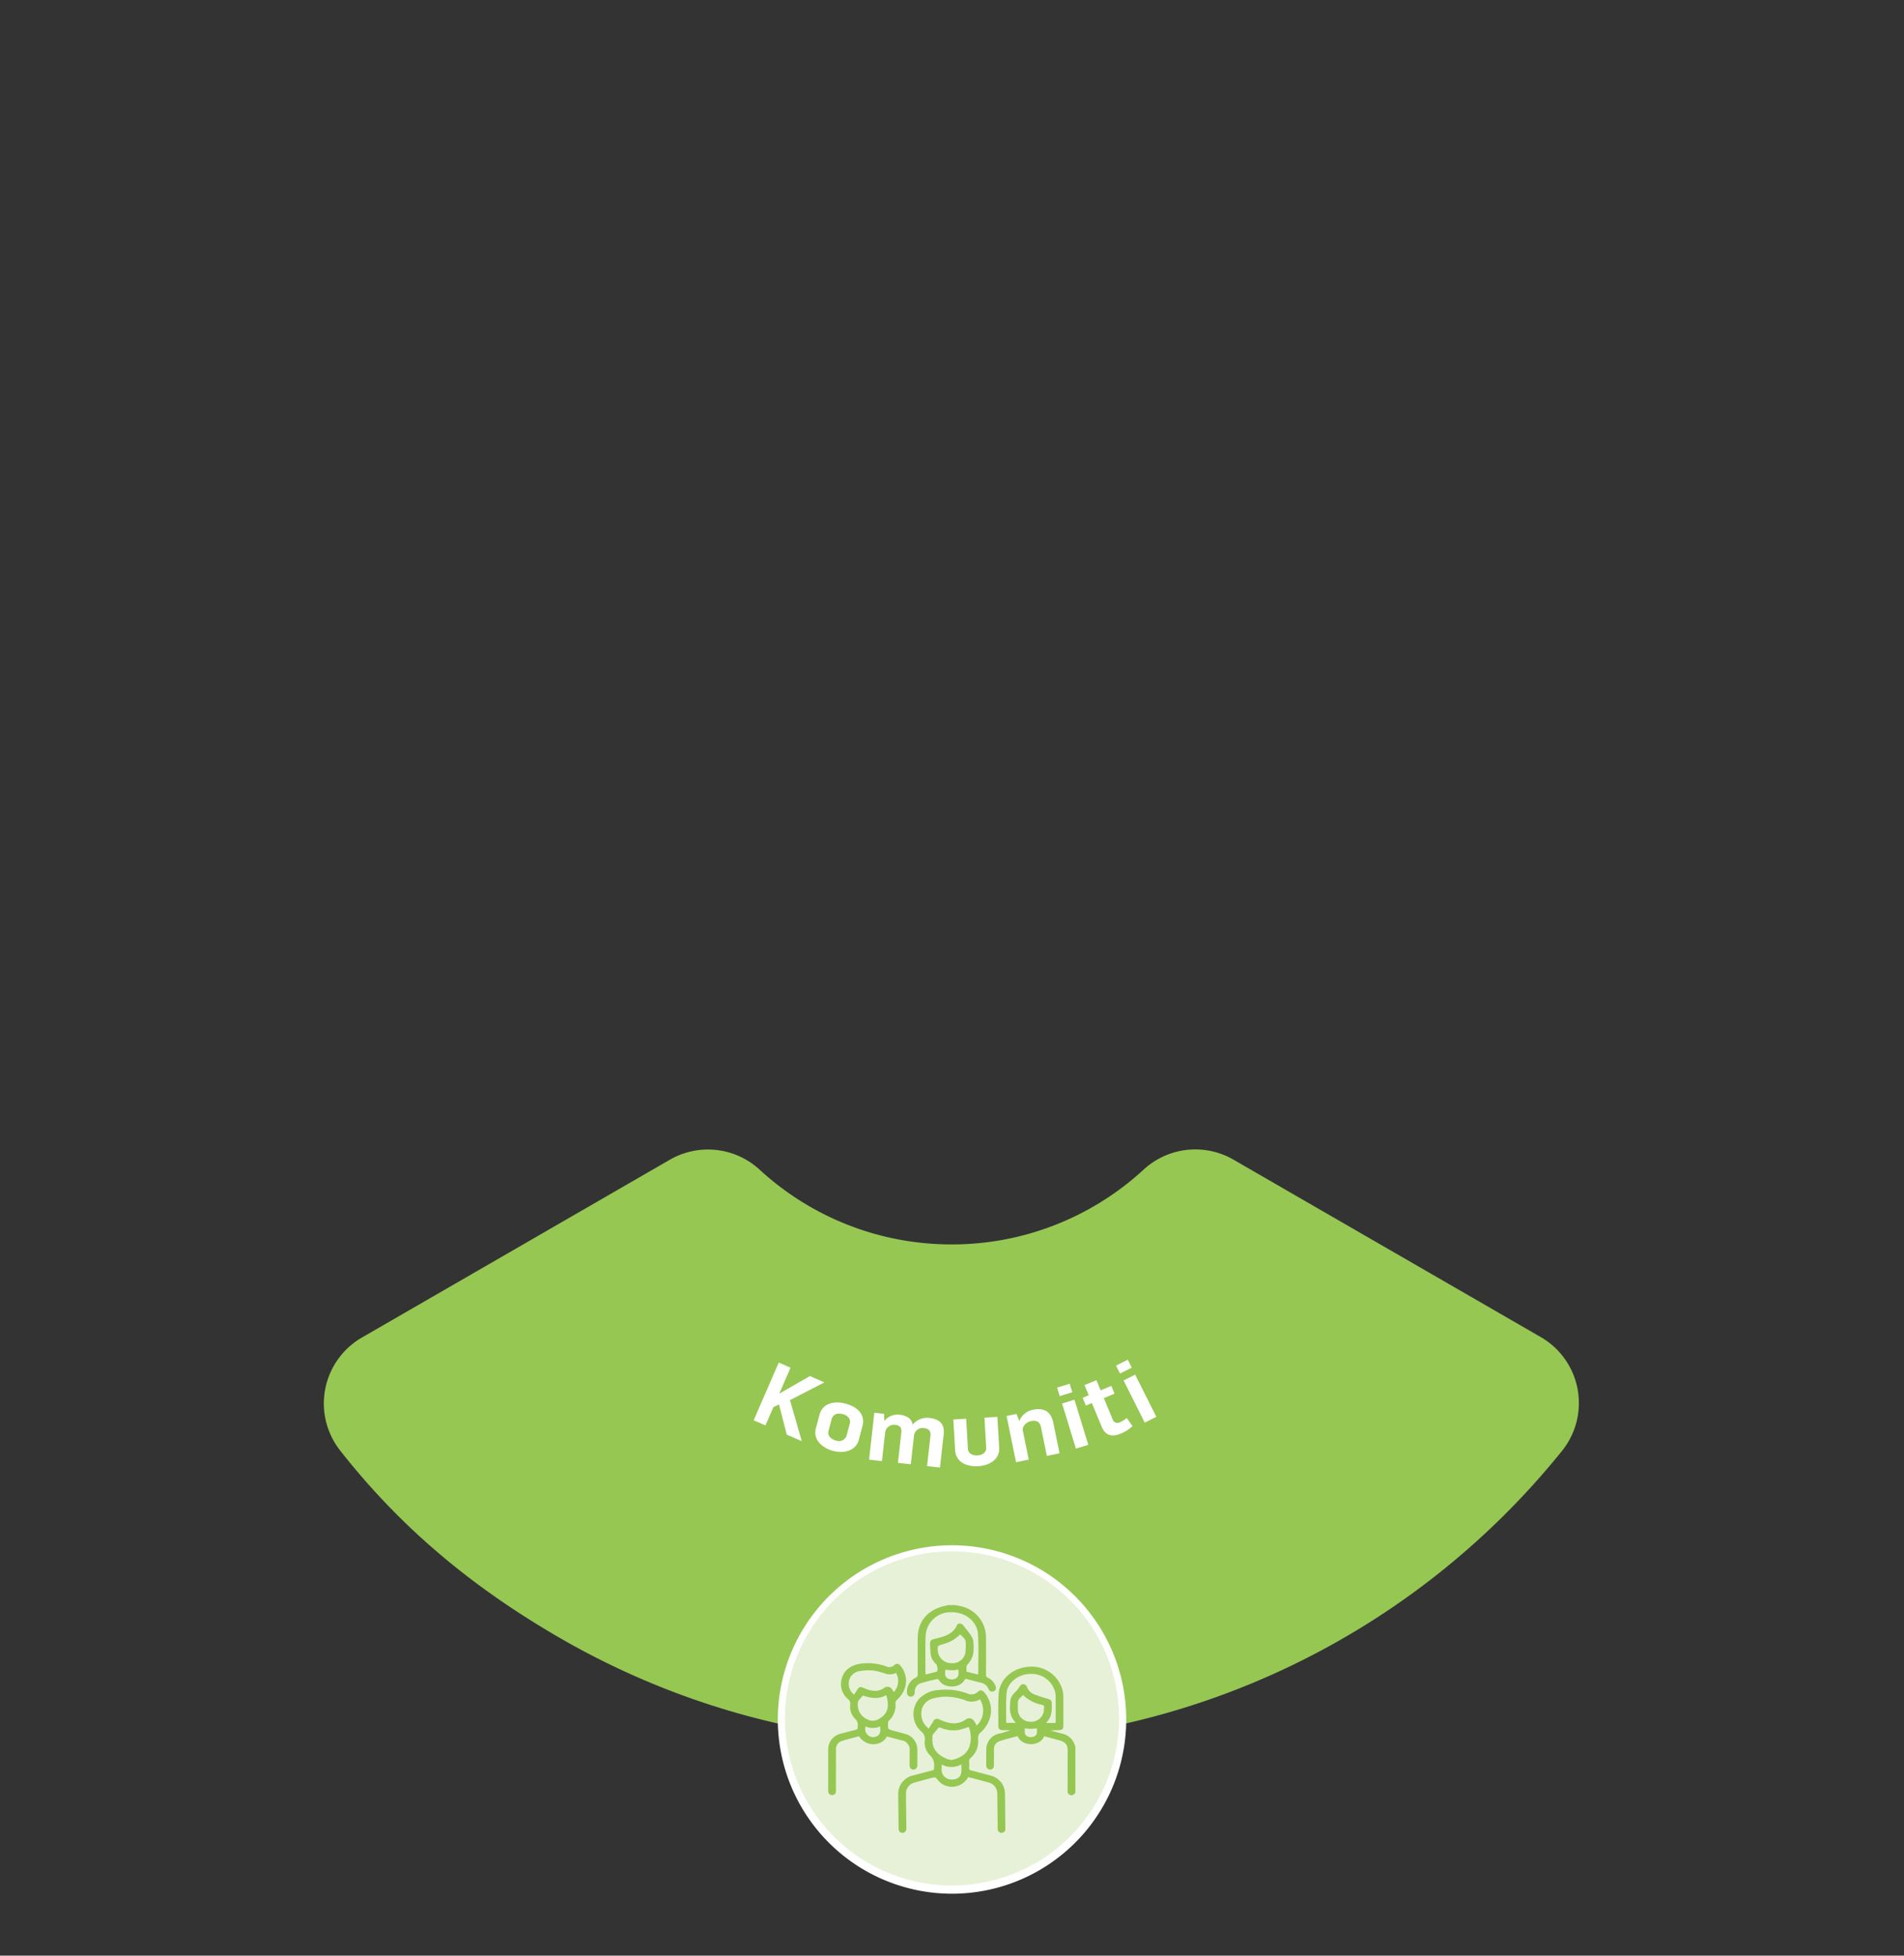 <svg xmlns="http://www.w3.org/2000/svg" width="444" height="456" viewBox="0 0 444 456">
  <rect x="0" y="0" width="444" height="456" fill="#333333" stroke="none"/>
  <g id="c-bm" transform="translate(318 -5840)">
    <rect id="holder" width="444" height="456" transform="translate(-318 5840)" fill="none" opacity="0.132"/>
    <g id="cc" transform="translate(2404 29198.525)">
      <path id="c-bg" d="M652.209,337.088a65.957,65.957,0,0,1-44.721-17.39,17.794,17.794,0,0,0-20.937-2.375L514.69,358.812a17.752,17.752,0,0,0-5.048,26.356c13.885,17.678,30.382,31.65,51.314,43.735a182.673,182.673,0,0,0,233.613-43.684,17.758,17.758,0,0,0-4.929-26.5L717.9,317.3a17.8,17.8,0,0,0-20.945,2.381,65.96,65.96,0,0,1-44.743,17.412" transform="translate(-3152.309 -23405.457)" fill="#96c753"/>
      <g id="c-icon" transform="translate(-2540.801 -22998.469)">
        <path id="Path_20552" data-name="Path 20552" d="M611,451.677a39.916,39.916,0,1,0-39.915-39.916A39.916,39.916,0,0,0,611,451.677" transform="translate(-570.257 -371.012)" fill="#e7f1d8"/>
        <path id="Path_20553" data-name="Path 20553" d="M611.327,452.832a40.623,40.623,0,1,1,15.861-3.2,40.623,40.623,0,0,1-15.861,3.2Zm0-79.833a38.957,38.957,0,1,0,15.213,3.071A38.957,38.957,0,0,0,611.327,373Z" transform="translate(-570.579 -371.334)" fill="#fff"/>
        <path id="Path_20619" data-name="Path 20619" d="M16.424,52.062c-.031-2.628-.069-5.254-.09-7.882A4.412,4.412,0,0,1,20,39.674c1.4-.378,2.806-.754,4.213-1.111.339-.087.535-.216.463-.563a.3.3,0,0,1,0-.1,3.23,3.23,0,0,0-.989-2.948,4.147,4.147,0,0,1-1.146-3.525,2.133,2.133,0,0,0-.78-1.9,5.465,5.465,0,0,1-.686-7.534,6.744,6.744,0,0,1,4.68-2.184,14.342,14.342,0,0,1,6.626.762,2.213,2.213,0,0,0,2.6-.416c.429-.433,1-.317,1.435.214a6.352,6.352,0,0,1,1.162,6.374,7.577,7.577,0,0,1-2.22,3.133,1.538,1.538,0,0,0-.366.8,4.307,4.307,0,0,0-.012.983,5.02,5.02,0,0,1-1.739,3.966,1.013,1.013,0,0,0-.37.865,14.09,14.09,0,0,1,0,1.556c-.015.3.118.413.416.489,1.516.391,3.029.787,4.535,1.2a4.362,4.362,0,0,1,3.4,4.161c.043,2.7.066,5.392.1,8.089,0,.1.006.207,0,.31a.878.878,0,0,1-.93.8.865.865,0,0,1-.862-.8c-.013-.156,0-.313-.006-.467q-.044-3.94-.094-7.881a2.633,2.633,0,0,0-2.077-2.594c-1.556-.439-3.124-.842-4.7-1.263a4.307,4.307,0,0,1-6.391,1.4A13.317,13.317,0,0,1,25.2,40.365a.7.7,0,0,0-.519-.2c-1.517.383-3.03.777-4.535,1.21a2.627,2.627,0,0,0-2,2.6c.016,2.54.056,5.081.085,7.621v.467c-.007.645-.347,1.033-.9,1.034S16.431,52.724,16.424,52.062ZM26.477,38.785a2.3,2.3,0,0,0,2.2,1.877c1.287.072,2.193-.5,2.358-1.589a13.113,13.113,0,0,0,.018-1.933,4.738,4.738,0,0,1-4.577.026C26.474,37.788,26.448,38.287,26.477,38.785Zm-.939-9.978c-.313.448-.7.855-1.041,1.284a.6.6,0,0,0-.162.308,9.6,9.6,0,0,0,.06,2.068c.417,1.833,1.829,2.866,3.634,3.5a1.952,1.952,0,0,0,1.043.087c1.907-.479,3.424-1.494,3.934-3.285a6.863,6.863,0,0,0-.232-4.373,19.84,19.84,0,0,1-2.386.739A8.107,8.107,0,0,1,26.21,28.6a.887.887,0,0,0-.287-.062c-.151.005-.259.085-.384.266ZM24.5,21.768a3.551,3.551,0,0,0-2.745,2.922,4.245,4.245,0,0,0,1.7,4.089c.388-.618.754-1.175,1.088-1.747a.906.906,0,0,1,1-.5,2.564,2.564,0,0,1,.561.217c2.045.9,4.063,1.315,6.067-.129a1.265,1.265,0,0,1,1.808.36,10.831,10.831,0,0,1,.655,1.109,4.857,4.857,0,0,0,.745-6.112,3.8,3.8,0,0,1-3.571.163c-.331-.115-.67-.216-1.012-.308a12.836,12.836,0,0,0-3.376-.479,10.388,10.388,0,0,0-2.92.415ZM56.34,44.253a.917.917,0,0,1-.507-.961c.012-3.111.01-6.222.012-9.331,0-1.42-.5-2.04-1.976-2.443-1.162-.317-2.328-.629-3.49-.942-.983,2.465-5.16,2.487-6.218-.034-1.406.391-2.839.724-4.22,1.19A1.893,1.893,0,0,0,38.668,33.7c-.009,1.158-.012,2.316-.018,3.473a3.773,3.773,0,0,1-.018.466.893.893,0,0,1-1.727.087,3.949,3.949,0,0,1-.051-.875c0-1.036,0-2.074.013-3.11a3.773,3.773,0,0,1,3.139-3.8,22.376,22.376,0,0,0,2.5-.781c-.6,0-1.209.007-1.813,0-.655-.009-1.006-.282-1.006-.874,0-2.54-.082-5.085.068-7.618.207-3.458,3.436-6.164,7.3-6.31a7.441,7.441,0,0,1,7.666,5.767,10.931,10.931,0,0,1,.12,1.807c.013,2.056.007,4.113,0,6.169,0,.8-.284,1.058-1.138,1.062a17.169,17.169,0,0,0-1.767.065c.125.047.245.1.375.141.773.212,1.547.411,2.316.627a3.852,3.852,0,0,1,2.92,2.8.9.9,0,0,0,.1.179V43.765a1.257,1.257,0,0,1-.928.579.884.884,0,0,1-.381-.091ZM46.43,30.592a1.923,1.923,0,0,0,1.82-.076c.657-.5.361-1.16.43-1.774-.53.043-.977.109-1.422.107s-.89-.066-1.406-.109C45.866,29.434,45.645,30.148,46.43,30.592Zm-.942-12.133a.891.891,0,0,1,.864.632A3,3,0,0,0,48.1,20.829c1.028.4,2.1.724,3.161,1.04.6.178.848.394.865.978.047,1.632.085,3.262-1.3,4.58a1.078,1.078,0,0,0,.226.063h1.976c.01-.191.024-.325.024-.46,0-1.866.006-3.731-.007-5.6a5.788,5.788,0,0,0-.123-1.181,5.676,5.676,0,0,0-5.879-4.2c-2.719.075-5.226,2-5.442,4.464-.2,2.265-.079,4.554-.1,6.832,0,.031.034.06.057.1h2.2a4.686,4.686,0,0,1-1.325-3.953c.012-.223,0-.448,0-.674a3.162,3.162,0,0,1,1.044-2.38,8.065,8.065,0,0,0,1.143-1.393c.217-.337.414-.6.862-.6Zm-1.263,5.11c0,.328-.006.655.01.983a2.883,2.883,0,0,0,2.619,2.625A3.006,3.006,0,0,0,50.208,25.1c.1-.4.06-.823.12-1.228s-.142-.527-.52-.63a8.683,8.683,0,0,1-4.358-2.264C44.225,22.084,44.225,22.084,44.225,23.569ZM.878,44.288a.836.836,0,0,1-.868-.843C-.009,42.7,0,41.958,0,41.217q0-3.733.006-7.464A3.776,3.776,0,0,1,3.135,29.94c1.115-.3,2.228-.6,3.349-.881.317-.078.441-.212.4-.5a1.251,1.251,0,0,1,0-.363,1.863,1.863,0,0,0-.632-1.71,3.957,3.957,0,0,1-1.1-3.324,1.358,1.358,0,0,0-.516-1.224A4.547,4.547,0,0,1,3,18.059c.239-2.659,2.2-4.282,5.289-4.477a12.491,12.491,0,0,1,5.185.687,1.694,1.694,0,0,0,1.98-.317.9.9,0,0,1,1.4.2A5.366,5.366,0,0,1,17.865,19.4a6.282,6.282,0,0,1-1.832,2.688,1.072,1.072,0,0,0-.345.751A4.872,4.872,0,0,1,14.108,27c-.166.153-.148.51-.151.774-.018,1.171-.01,1.172,1.185,1.5.9.245,1.8.474,2.694.732a3.764,3.764,0,0,1,2.957,3.622c.022,1.244,0,2.488-.013,3.731a.9.9,0,0,1-.889,1c-.552.009-.9-.38-.906-1.028,0-1.158.013-2.315.012-3.473a2.154,2.154,0,0,0-1.873-2.316c-1.112-.306-2.228-.595-3.345-.889a.346.346,0,0,0-.1,0c-1.254,2.371-4.934,2.415-6.478-.069-1.331.358-2.7.668-4.012,1.1a1.964,1.964,0,0,0-1.375,2.061q0,4.64-.006,9.279c0,.138.006.278,0,.414a.855.855,0,0,1-.9.851ZM9.539,30.526a1.958,1.958,0,0,0,1.967-.024c.809-.577.646-1.379.607-2.222a4.188,4.188,0,0,1-3.386.016,1.9,1.9,0,0,0,.812,2.23ZM7.086,22.27a.606.606,0,0,0-.128.275A3.7,3.7,0,0,0,9.32,26.718a2.4,2.4,0,0,0,2.2-.022c2.519-1.238,2.775-3.111,2.032-5.707-1.8,1.034-3.627.709-5.469.1C7.727,21.508,7.4,21.885,7.086,22.27Zm.472-6.905a2.961,2.961,0,0,0-2.679,2.2A3.267,3.267,0,0,0,6.033,20.89c.228-.342.438-.629.613-.933.558-.967.777-1.018,1.848-.552,1.547.67,3.086.955,4.6-.123a1.226,1.226,0,0,1,1.761.316c.167.216.291.46.441.7a3.787,3.787,0,0,0,.513-4.5,2.986,2.986,0,0,1-2.418.187c-.407-.129-.818-.245-1.228-.37A9.5,9.5,0,0,0,9.393,15.2a10.352,10.352,0,0,0-1.835.165Zm11.715,5.983a.873.873,0,0,1-.895-.834A3.67,3.67,0,0,1,20.425,16.9a.715.715,0,0,0,.455-.727c-.016-2.782-.009-5.564-.009-8.346,0-4.185,2.458-6.947,6.9-7.763A.646.646,0,0,0,27.924,0h1.8c.4.085.8.159,1.2.257A7.45,7.45,0,0,1,36.8,7.286c.026,2.955.013,5.909,0,8.865a.75.75,0,0,0,.48.812,3.439,3.439,0,0,1,1.786,2.046.807.807,0,0,1-.516,1.1.9.9,0,0,1-1.163-.546,2.373,2.373,0,0,0-1.807-1.476c-1.068-.257-2.133-.535-3.191-.826-.3-.082-.469-.043-.618.232-1.08,2-4.914,1.98-5.94-.047a.6.6,0,0,0-.507-.2c-1.18.276-2.356.571-3.52.9A2.058,2.058,0,0,0,20.193,20c-.019.17-.013.345-.029.517a.871.871,0,0,1-.888.827Zm8.58-4.25a2.15,2.15,0,0,0,2.027-.057c.718-.552.492-1.288.488-1.99a14.154,14.154,0,0,1-1.513.156,14.263,14.263,0,0,1-1.5-.144c-.227.967-.043,1.718.5,2.037ZM31.5,4.72c.439.613.967,1.174,1.4,1.792a5.347,5.347,0,0,1,.9,1.628,10.392,10.392,0,0,1,.109,2.112,5.01,5.01,0,0,1-1.467,3.643c-.3.341-.151,1.028-.2,1.557,0,.025.079.075.128.087.859.223,1.722.442,2.615.668,0-3.166.14-6.28-.043-9.379-.181-3.033-2.96-5.206-6.2-5.166a5.822,5.822,0,0,0-6.008,5.294c-.135,3.019-.046,6.046-.05,9.071,0,.031.025.062.063.15.824-.21,1.617-.41,2.409-.617a.538.538,0,0,0,.282-.142,2.282,2.282,0,0,0-.225-1.614,3.934,3.934,0,0,1-1.279-2.148,18.325,18.325,0,0,1-.166-2.527c-.025-.887.167-1.027,1.1-1.263,2.084-.524,4.21-.989,5.141-3.161a.68.68,0,0,1,.66-.393,1.037,1.037,0,0,1,.831.408ZM26.687,9.125c-1.181.378-1.184.369-1.121,1.551a3.152,3.152,0,0,0,3.008,2.866,3.112,3.112,0,0,0,3.39-2.242,13.306,13.306,0,0,0,.078-2.885,1.255,1.255,0,0,0-.369-.679c-.264-.31-.582-.585-.908-.9a8.451,8.451,0,0,1-4.078,2.289Z" transform="translate(11.927 14.202)" fill="#96c753" stroke="rgba(0,0,0,0)" stroke-width="1"/>
      </g>
      <g id="Group_9958" data-name="Group 9958" transform="translate(-1441.831 -28877.83)">
        <path id="Path_4" data-name="Path 4" d="M652.21,340.46a65.958,65.958,0,0,1-44.721-17.391,17.8,17.8,0,0,0-20.937-2.375L514.69,362.184a17.751,17.751,0,0,0-5.048,26.356c13.885,17.678,30.382,31.651,51.315,43.735a182.674,182.674,0,0,0,233.614-43.684,17.758,17.758,0,0,0-4.929-26.5L717.9,320.667a17.8,17.8,0,0,0-20.945,2.381A65.961,65.961,0,0,1,652.21,340.46" transform="translate(-1710 5469)" fill="none"/>
        <path id="Path_21453" data-name="Path 21453" d="M42.5,26.115l.78-6.989c.125-1.115-.263-1.722-1.442-1.854a2.006,2.006,0,0,0-2.378,1.666l-.755,6.754-3-.336.786-7.032c.122-1.093-.266-1.7-1.4-1.827a2.113,2.113,0,0,0-2.355,1.647l-.758,6.8-3-.335L30.2,13.67l2.272.254.051,1.678a4.011,4.011,0,0,1,3.571-1.467c1.629.181,2.829.9,3.041,2.314a4.4,4.4,0,0,1,3.909-1.56c2.465.275,3.589,1.487,3.326,3.844l-.862,7.718Zm6.547-3.655-.423-7.215,2.994-.175.41,7c.066,1.119,1.068,1.622,2.231,1.554s2.1-.729,2.033-1.805l-.41-7,3.014-.176.423,7.214c.15,2.562-2.114,4.122-4.914,4.285q-.248.015-.491.014C51.283,26.157,49.193,24.874,49.052,22.46ZM61.04,14.433l2.324-.476.643,1.631a4.333,4.333,0,0,1,3.207-2.618c2.684-.551,4.211.568,4.72,3.041l1.459,7.121-2.958.607-1.385-6.763c-.235-1.141-1.015-1.62-2.3-1.356-1.119.231-2.121,1.25-1.914,2.265L66.208,24.6l-2.958.607ZM20.583,22.568c-2.71-.72-4.676-2.735-4.018-5.218l.868-3.273c.648-2.44,3.171-3.287,6.07-2.519,3.023.8,4.582,2.756,3.94,5.175l-.868,3.273c-.5,1.893-2.211,2.806-4.179,2.806A7.1,7.1,0,0,1,20.583,22.568Zm-.3-7.534-.77,2.9c-.288,1.084.564,1.913,1.711,2.217a1.9,1.9,0,0,0,2.5-1.1l.77-2.9c.276-1.043-.554-1.866-1.638-2.153a3.108,3.108,0,0,0-.794-.106A1.687,1.687,0,0,0,20.283,15.033Zm53.7-3.511,2.886-.886L80.1,21.155l-2.888.886Zm-64.2,7.258-1.81-7.042-1.3.611L4.818,16.623l-2.75-1.194L7.912,1.975l2.751,1.194L8.032,9.224l7.142-4.1L18.557,6.6l-8.028,4.134,2.757,9.57Zm73.413-1.9-2.264-5.46-1.4.579-.752-1.814L80.2,9.6l-.983-2.371,2.77-1.149.983,2.371L85.462,7.42l.752,1.813-2.491,1.034,2.058,4.961a1.145,1.145,0,0,0,1.694.652,5.376,5.376,0,0,0,1.579-.981l1.337,1.874a7.815,7.815,0,0,1-2.825,1.8,4.617,4.617,0,0,1-1.741.4C84.707,18.975,83.807,18.353,83.2,16.883Zm5.13-10.736,2.7-1.354,4.934,9.835-2.7,1.354Zm-15.5,1.67,2.929-.9.608,1.98-2.929.9ZM86.566,2.686,89.3,1.312l.928,1.851L87.494,4.538Z" transform="translate(-1106.482 5835.037)" fill="#fff" stroke="rgba(0,0,0,0)" stroke-width="1"/>
      </g>
    </g>
  </g>
</svg>
